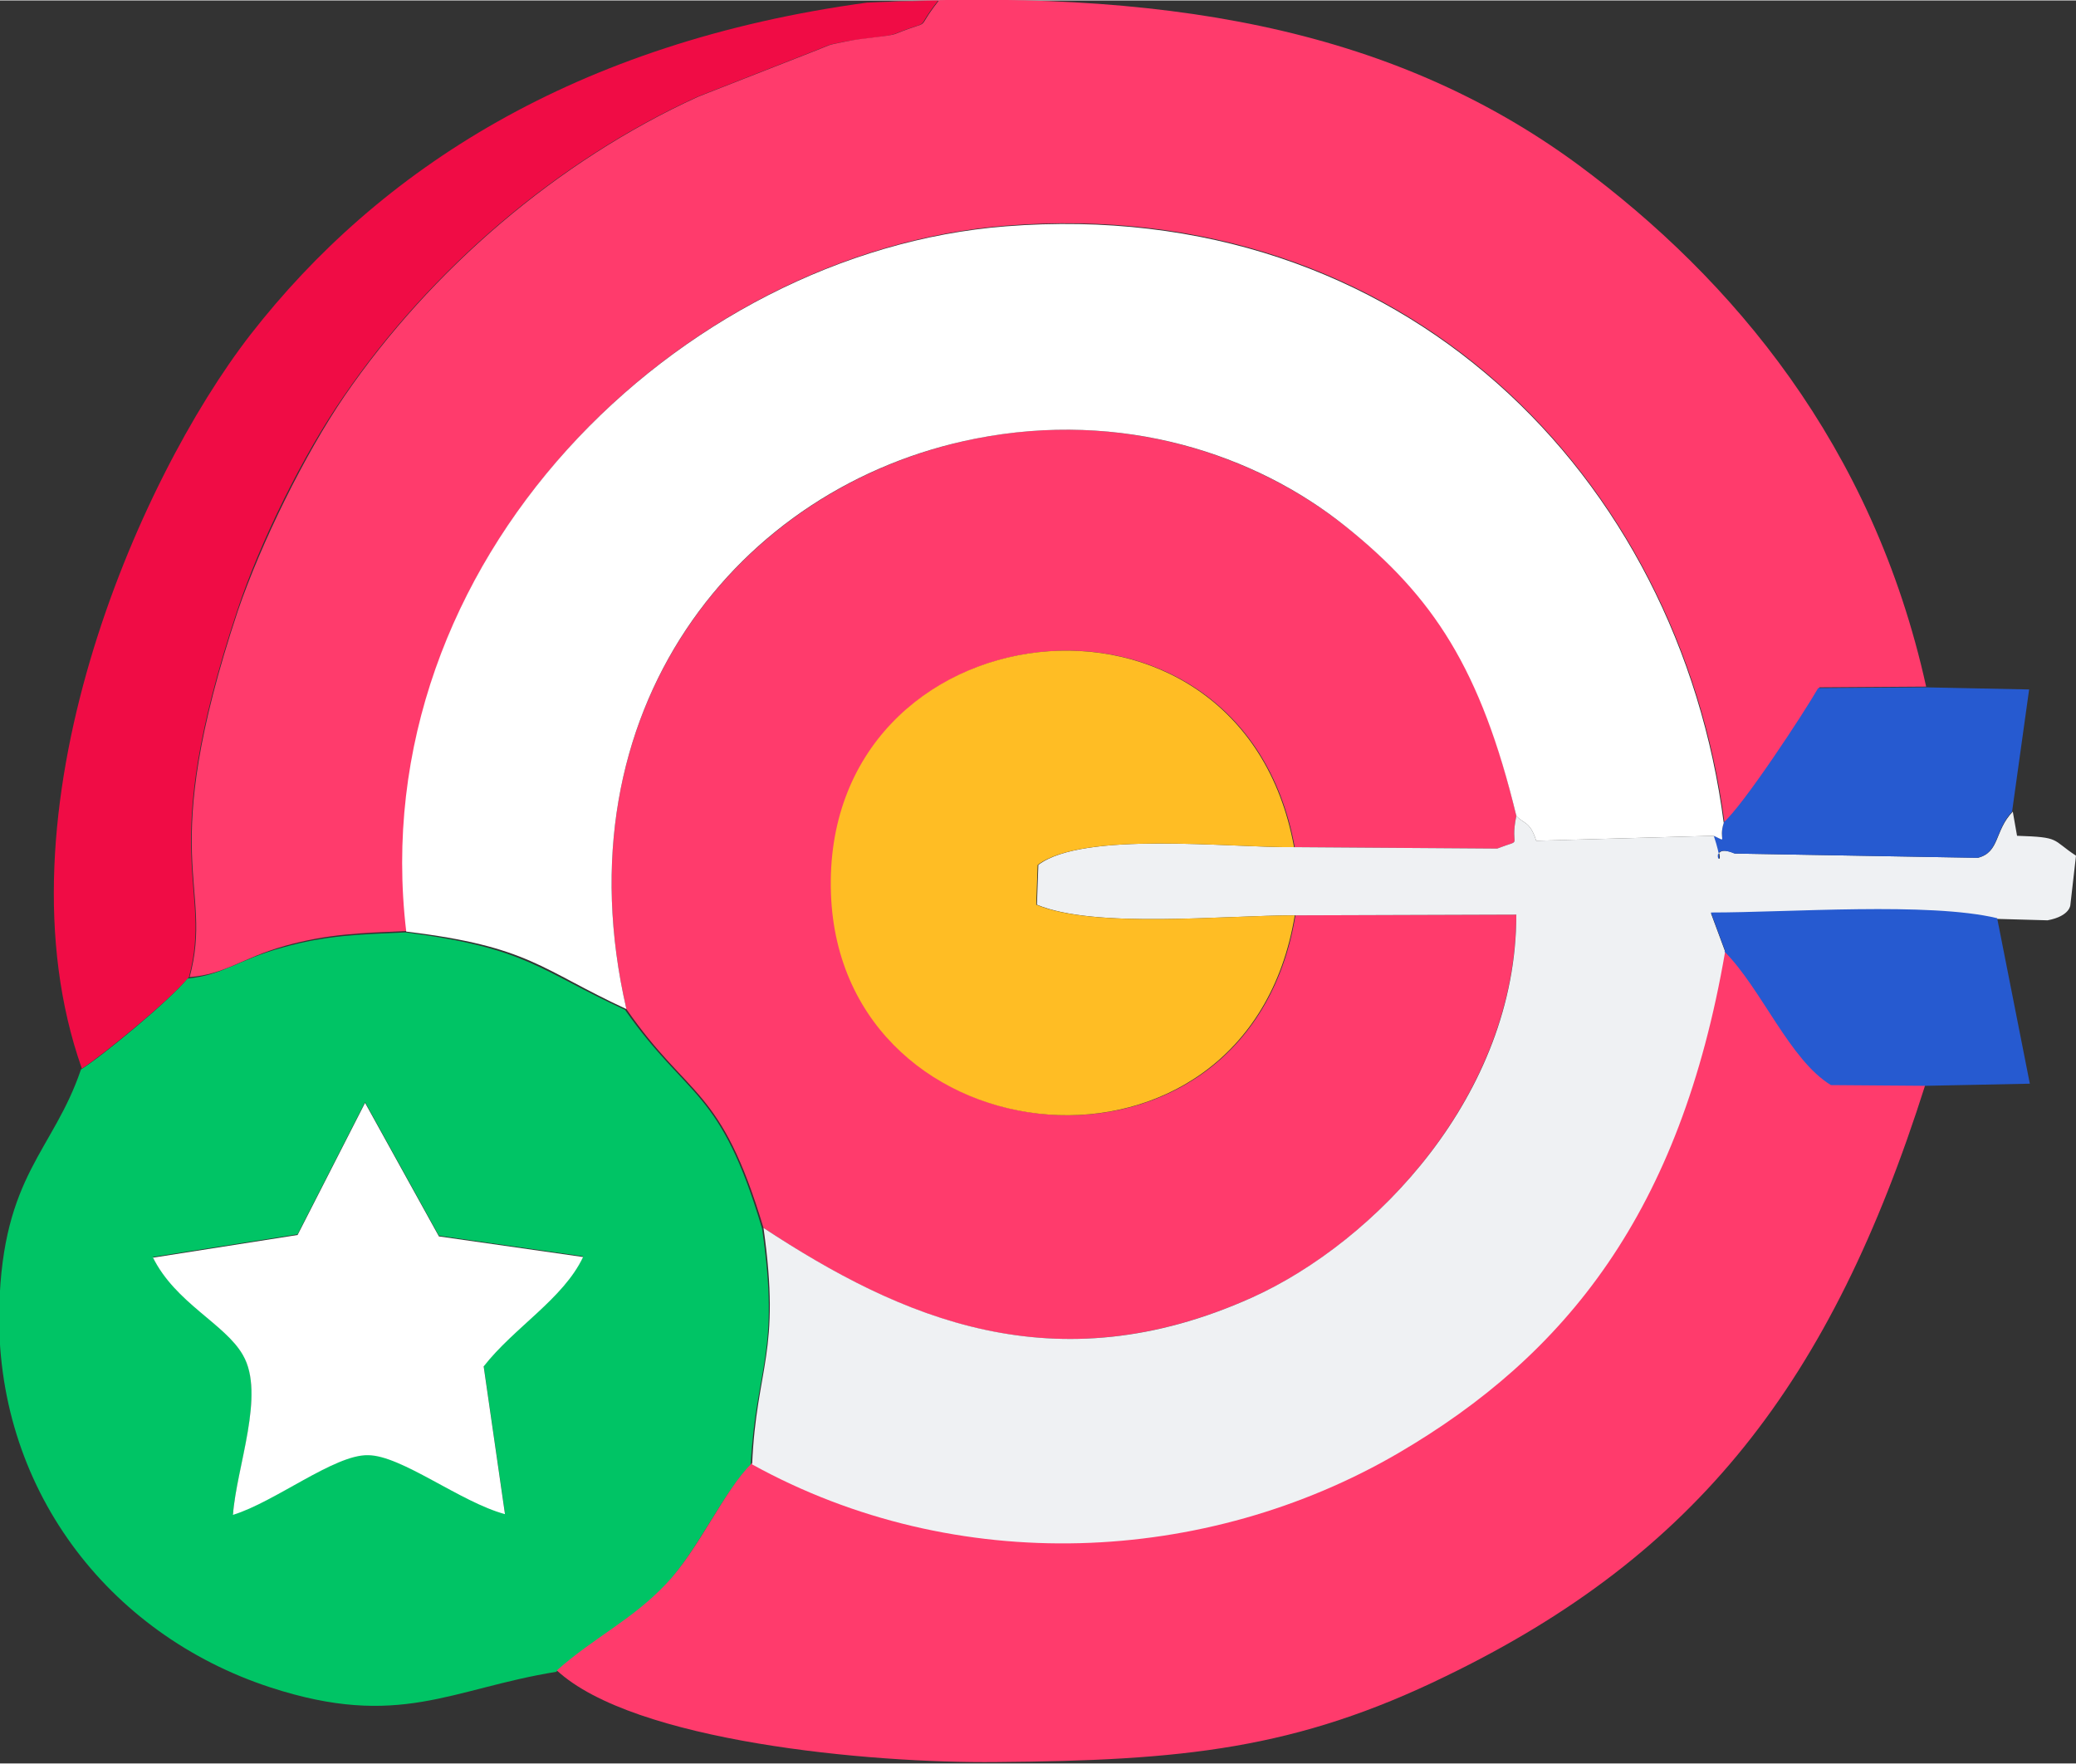 <?xml version="1.0" encoding="UTF-8"?> <!-- Creator: CorelDRAW --> <svg xmlns="http://www.w3.org/2000/svg" xmlns:xlink="http://www.w3.org/1999/xlink" xmlns:xodm="http://www.corel.com/coreldraw/odm/2003" xml:space="preserve" width="1.469in" height="1.248in" version="1.1" style="shape-rendering:geometricPrecision; text-rendering:geometricPrecision; image-rendering:optimizeQuality; fill-rule:evenodd; clip-rule:evenodd" viewBox="0 0 29.23 24.82"><rect x="0" y="0" width="29.23" height="24.82" fill="#333333" stroke="none"/> <defs> <style type="text/css"> <![CDATA[ .fil1 {fill:#00C465} .fil5 {fill:#265AD0} .fil3 {fill:#EFF1F3} .fil0 {fill:#F00C45} .fil2 {fill:#FF3B6C} .fil4 {fill:#FFBD24} .fil6 {fill:white} ]]> </style> </defs> <g id="Layer_x0020_1">  <g id="Clarity"> <path class="fil0" d="M1.15 15.04c0.28,-0.18 1.25,-0.97 1.51,-1.29 0.35,-1.3 -0.49,-1.64 0.68,-5.16 0.32,-0.97 0.93,-2.2 1.5,-3.02 1.22,-1.78 3,-3.31 4.97,-4.21 0.03,-0.01 0.07,-0.03 0.1,-0.04l1.48 -0.58c0.34,-0.13 0.2,-0.1 0.5,-0.16 0.28,-0.05 0.61,-0.07 0.71,-0.11 0.57,-0.23 0.24,0 0.61,-0.47l-1 0.03c-4.12,0.56 -6.88,2.36 -8.68,4.67 -1.6,2.06 -3.64,6.75 -2.38,10.33z"></path> <path class="fil1" d="M2.15 17.69l2.04 -0.32 0.95 -1.86 1.04 1.88 2.03 0.29c-0.29,0.59 -0.97,0.99 -1.4,1.54l0.3 2.08c-0.62,-0.17 -1.46,-0.83 -1.93,-0.83 -0.47,-0 -1.32,0.66 -1.9,0.84 0.06,-0.68 0.46,-1.7 0.14,-2.25 -0.25,-0.43 -0.95,-0.73 -1.27,-1.38zm0.5 -3.93c-0.26,0.32 -1.22,1.11 -1.51,1.29 -0.39,1.15 -1.1,1.48 -1.15,3.34 -0.07,2.53 1.52,4.61 3.82,5.36 1.81,0.59 2.54,0.02 4.02,-0.22 0.53,-0.47 1.06,-0.71 1.54,-1.22 0.45,-0.48 0.82,-1.32 1.2,-1.69 0.07,-1.38 0.42,-1.56 0.16,-3.33 -0.59,-1.99 -1.04,-1.81 -1.93,-3.08 -1.22,-0.56 -1.37,-0.87 -3.09,-1.09 -0.66,0.03 -1.11,0.04 -1.72,0.21 -0.63,0.17 -0.84,0.39 -1.35,0.44z"></path> <g> <path class="fil2" d="M2.66 13.75c0.52,-0.04 0.72,-0.26 1.35,-0.44 0.61,-0.17 1.06,-0.18 1.72,-0.21 -0.62,-5.22 3.85,-9.57 8.44,-9.93 5.59,-0.44 9.47,3.53 10.11,8.4 0.28,-0.24 1.14,-1.55 1.34,-1.9l1.5 -0.01c-0.75,-3.4 -2.73,-5.74 -4.89,-7.34 -2.67,-1.97 -5.93,-2.49 -10.01,-2.29l1 -0.03c-0.37,0.47 -0.04,0.24 -0.61,0.47 -0.1,0.04 -0.43,0.05 -0.71,0.11 -0.3,0.06 -0.16,0.03 -0.5,0.16l-1.48 0.58c-0.03,0.01 -0.07,0.03 -0.1,0.04 -1.97,0.9 -3.75,2.43 -4.97,4.21 -0.56,0.82 -1.17,2.06 -1.5,3.02 -1.17,3.52 -0.33,3.86 -0.68,5.16z"></path> <path class="fil2" d="M8.82 14.2c0.88,1.27 1.33,1.08 1.93,3.08 1.92,1.27 4.09,2.23 6.88,0.98 1.72,-0.77 3.71,-2.84 3.72,-5.39l-3.11 0.01c-0.67,4.08 -6.38,3.5 -6.53,-0.3 -0.15,-4.07 5.77,-4.79 6.52,-0.66l2.85 0.02c0.39,-0.15 0.17,0.02 0.27,-0.46 -0.49,-2.08 -1.17,-3.1 -2.41,-4.08 -1.27,-1.01 -3.15,-1.64 -5.21,-1.23 -3.34,0.67 -5.88,3.83 -4.91,8.03z"></path> <path class="fil2" d="M10.58 20.6c-0.38,0.37 -0.75,1.22 -1.2,1.69 -0.48,0.51 -1.01,0.75 -1.54,1.22 1.08,1 4.4,1.31 6.19,1.29 2.62,-0.02 4.22,-0.18 6.33,-1.21 3.53,-1.71 5.42,-4.13 6.75,-8.33l-1.33 -0.01c-0.58,-0.36 -0.98,-1.37 -1.5,-1.88 -0.63,3.66 -2.24,5.68 -4.6,7.06 -2.71,1.58 -6.22,1.75 -9.1,0.16z"></path> </g> <path class="fil3" d="M24.13 11.76l-2.5 0.07c-0.09,-0.28 -0.17,-0.23 -0.28,-0.35 -0.1,0.48 0.12,0.31 -0.27,0.46l-2.85 -0.02c-0.91,0.01 -2.98,-0.23 -3.61,0.25l-0.02 0.56c0.81,0.34 2.63,0.15 3.64,0.15l3.11 -0.01c-0,2.54 -1.99,4.61 -3.72,5.39 -2.78,1.25 -4.95,0.29 -6.88,-0.98 0.25,1.77 -0.1,1.95 -0.16,3.33 2.88,1.59 6.39,1.42 9.1,-0.16 2.36,-1.38 3.97,-3.39 4.6,-7.06l-0.2 -0.54c1.1,-0 3.07,-0.15 4.03,0.08l0.71 0.02c0.32,-0.06 0.32,-0.22 0.32,-0.21l0.08 -0.7c-0.35,-0.23 -0.21,-0.26 -0.83,-0.28l-0.06 -0.34c-0.26,0.27 -0.18,0.57 -0.49,0.65l-3.42 -0.06c-0.45,-0.19 -0.07,0.42 -0.29,-0.25z"></path> <path class="fil4" d="M18.23 12.88c-1.01,-0 -2.83,0.19 -3.64,-0.15l0.02 -0.56c0.64,-0.48 2.7,-0.24 3.61,-0.25 -0.75,-4.13 -6.67,-3.41 -6.52,0.66 0.14,3.8 5.86,4.38 6.53,0.3z"></path> <path class="fil5" d="M24.28 13.39c0.52,0.52 0.92,1.53 1.5,1.88l1.33 0.01 1.47 -0.03 -0.46 -2.33c-0.96,-0.23 -2.93,-0.08 -4.03,-0.08l0.2 0.54z"></path> <path class="fil5" d="M24.27 11.58c-0.08,0.24 0.07,0.27 -0.14,0.18 0.22,0.67 -0.16,0.06 0.29,0.25l3.42 0.06c0.31,-0.07 0.24,-0.38 0.49,-0.65l0.24 -1.72 -1.47 -0.03 -1.5 0.01c-0.2,0.35 -1.06,1.66 -1.34,1.9z"></path> <path class="fil6" d="M2.15 17.69c0.32,0.65 1.02,0.94 1.27,1.38 0.32,0.55 -0.09,1.57 -0.14,2.25 0.59,-0.18 1.43,-0.85 1.9,-0.84 0.47,0 1.3,0.66 1.93,0.83l-0.3 -2.08c0.43,-0.55 1.12,-0.95 1.4,-1.54l-2.03 -0.29 -1.04 -1.88 -0.95 1.86 -2.04 0.32z"></path> <path class="fil6" d="M5.73 13.11c1.73,0.21 1.88,0.53 3.09,1.09 -0.97,-4.2 1.57,-7.37 4.91,-8.03 2.07,-0.41 3.95,0.22 5.21,1.23 1.24,0.99 1.91,2.01 2.41,4.08 0.11,0.12 0.19,0.07 0.28,0.35l2.5 -0.07c0.21,0.1 0.06,0.06 0.14,-0.18 -0.63,-4.87 -4.51,-8.84 -10.11,-8.4 -4.59,0.36 -9.06,4.71 -8.44,9.93z"></path> </g> </g> </svg> 
